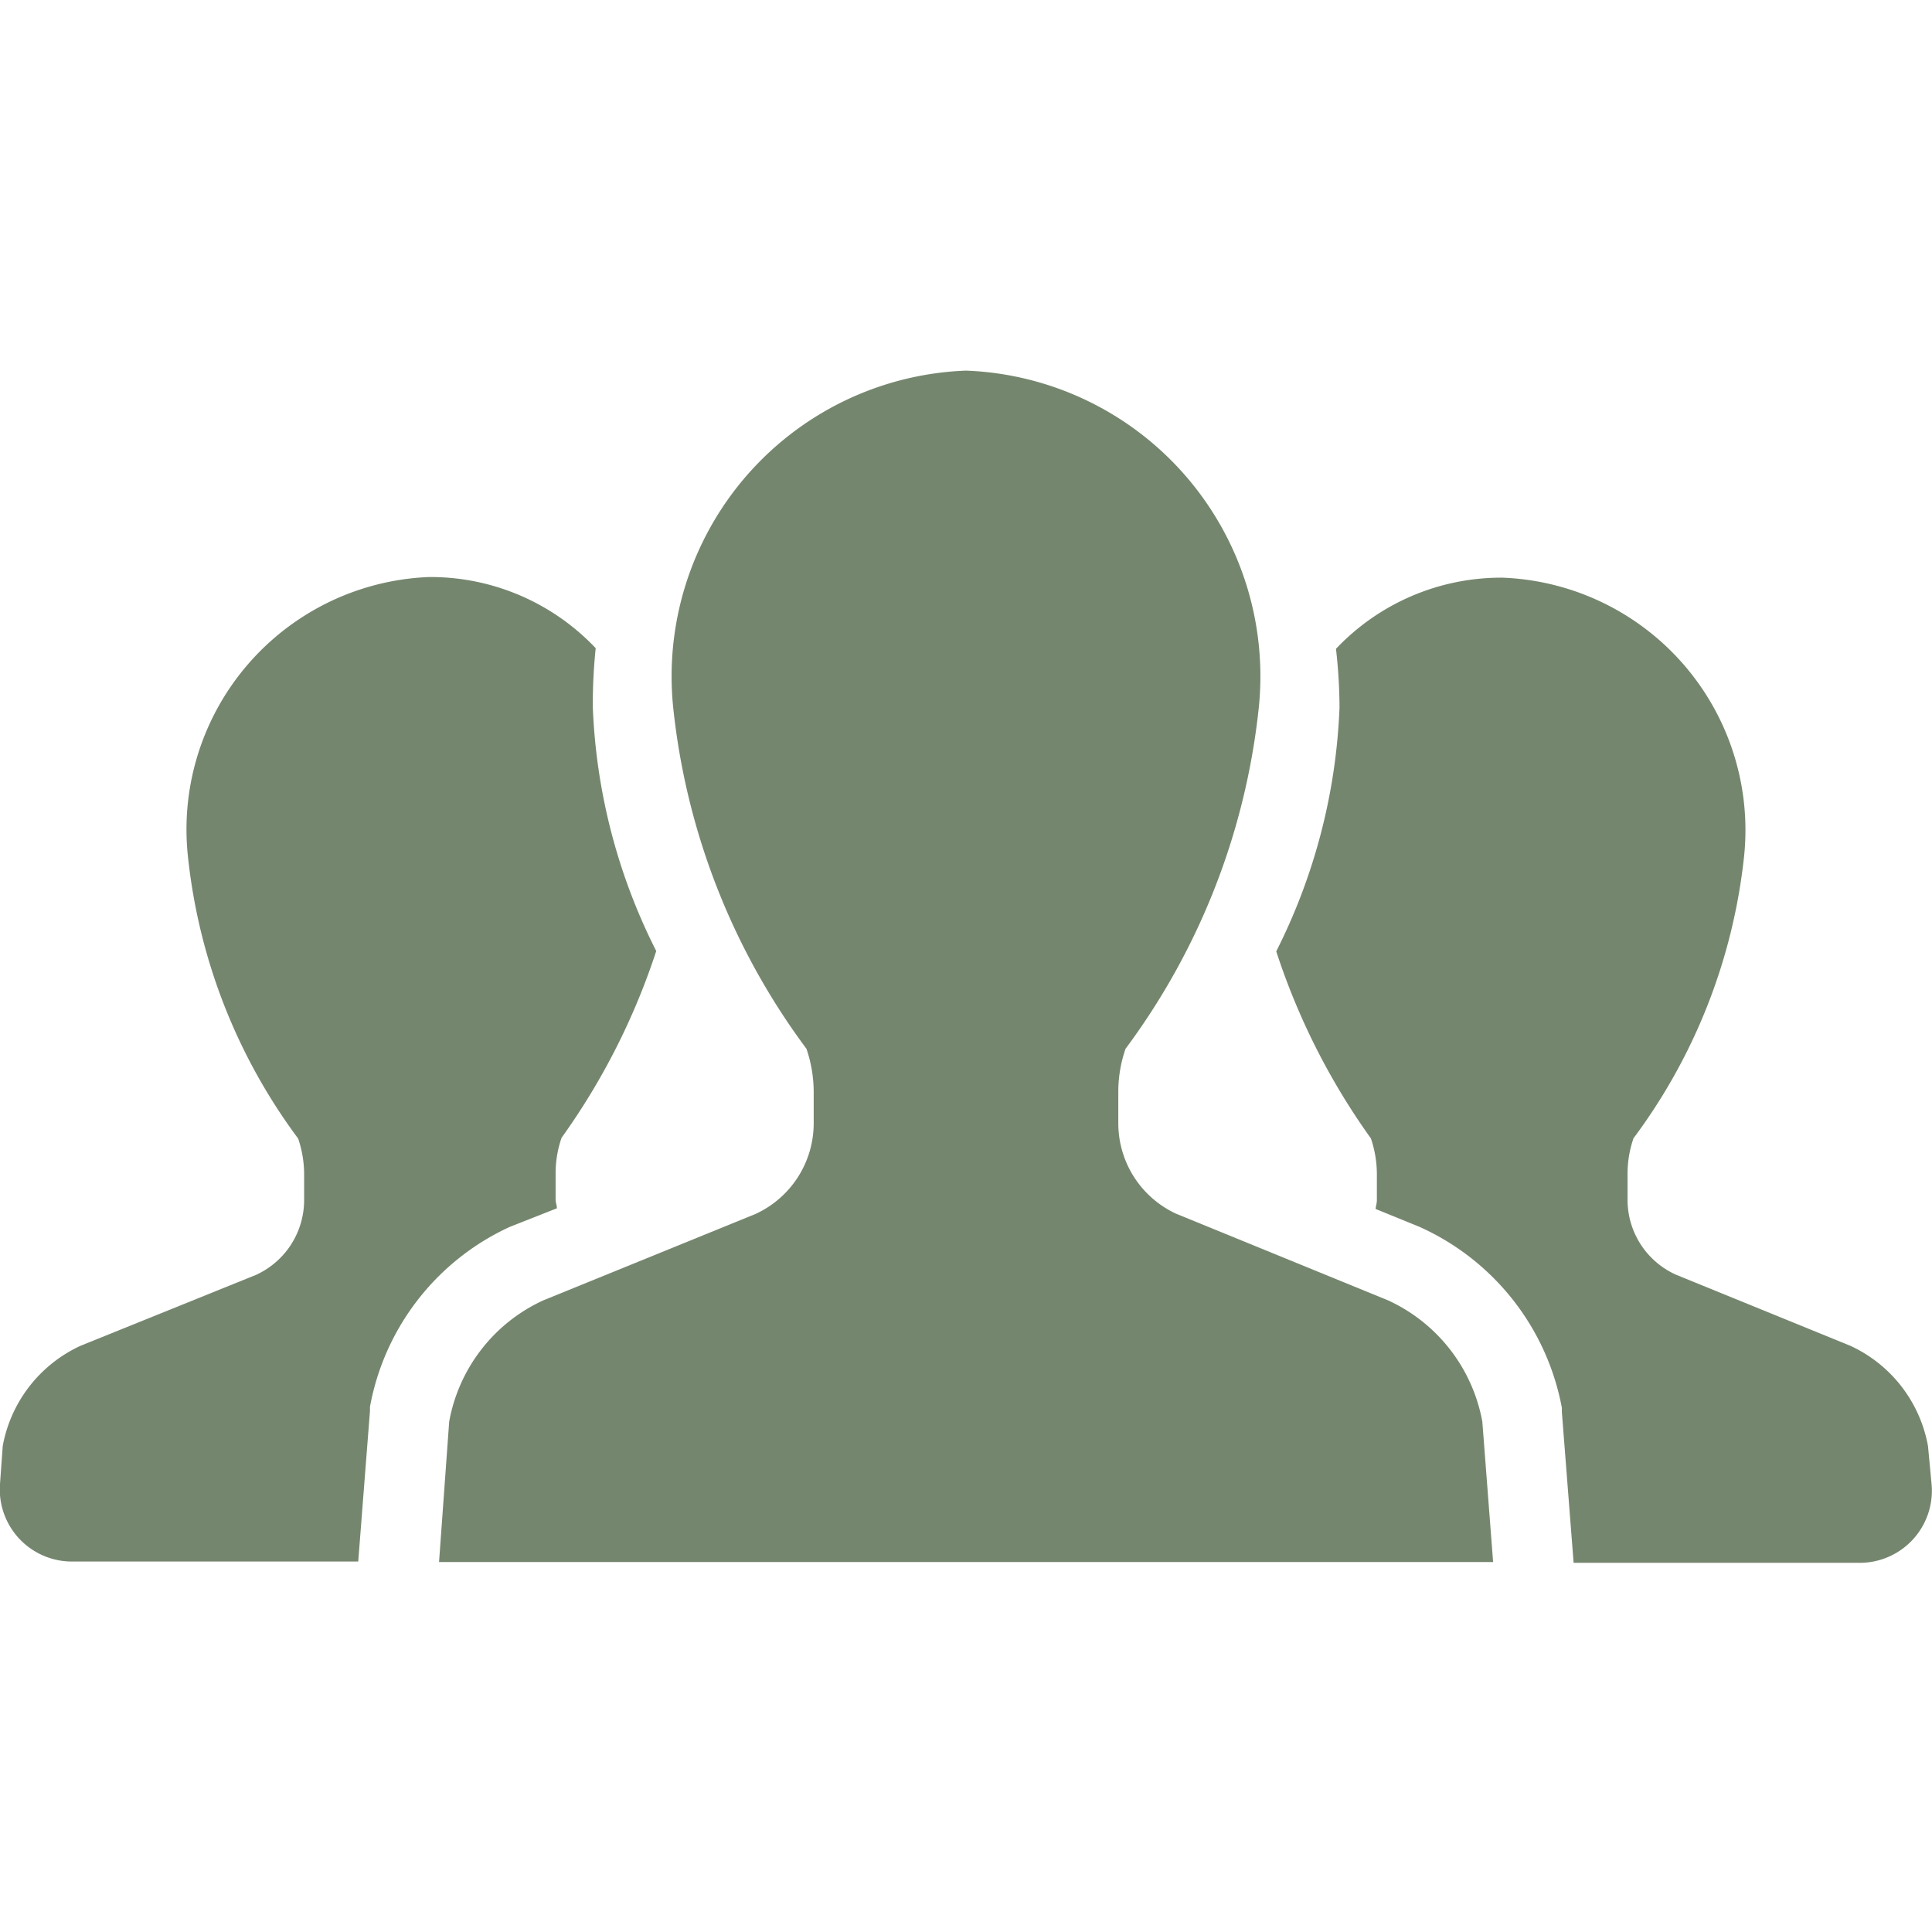 <svg xmlns="http://www.w3.org/2000/svg" xmlns:xlink="http://www.w3.org/1999/xlink" width="12" height="12" viewBox="0 0 12 12">
  <defs>
    <clipPath id="clip-path">
      <rect id="長方形_172" data-name="長方形 172" width="12" height="12" transform="translate(92 859)" fill="#75866e" stroke="#707070" stroke-width="1"/>
    </clipPath>
  </defs>
  <g id="マスクグループ_48" data-name="マスクグループ 48" transform="translate(-92 -859)" clip-path="url(#clip-path)">
    <g id="人物アイコン_チーム_1_" data-name="人物アイコン　チーム (1)" transform="translate(92 861.299)">
      <path id="パス_70" data-name="パス 70" d="M3.459,11.088c0-.019-.008-.036-.008-.055v-.16a.675.675,0,0,1,.037-.223A4.264,4.264,0,0,0,4.076,9.49a3.666,3.666,0,0,1-.394-1.516A3.387,3.387,0,0,1,3.7,7.609a1.413,1.413,0,0,0-1.035-.442A1.569,1.569,0,0,0,1.167,8.9a3.559,3.559,0,0,0,.685,1.755.694.694,0,0,1,.037.223v.16a.511.511,0,0,1-.3.464L.5,11.942a.855.855,0,0,0-.483.622L0,12.8a.448.448,0,0,0,.446.482H2.225l.073-.936,0-.025a1.533,1.533,0,0,1,.867-1.117Z" transform="translate(0 -5.882)" fill="#75866e"/>
      <path id="パス_71" data-name="パス 71" d="M19.9,12.564a.853.853,0,0,0-.482-.622L18.334,11.5a.51.51,0,0,1-.3-.464v-.16a.675.675,0,0,1,.037-.223A3.56,3.56,0,0,0,18.758,8.9a1.569,1.569,0,0,0-1.5-1.729,1.413,1.413,0,0,0-1.035.442,3.273,3.273,0,0,1,.022.364,3.671,3.671,0,0,1-.393,1.515,4.253,4.253,0,0,0,.588,1.162.694.694,0,0,1,.037.223v.16c0,.019-.006.036-.008.055l.27.11a1.542,1.542,0,0,1,.887,1.125l0,.026.073.937h1.778a.448.448,0,0,0,.446-.482Z" transform="translate(-7.925 -5.882)" fill="#75866e"/>
      <path id="パス_72" data-name="パス 72" d="M11.348,10.375l-1.316-.538a.619.619,0,0,1-.36-.562V9.082a.815.815,0,0,1,.045-.27,4.306,4.306,0,0,0,.828-2.123A1.9,1.9,0,0,0,8.726,4.6,1.9,1.9,0,0,0,6.907,6.689a4.3,4.3,0,0,0,.828,2.123.834.834,0,0,1,.045.27v.194a.62.62,0,0,1-.361.562L6.1,10.375a1.03,1.03,0,0,0-.584.753L5.453,12H12l-.067-.872A1.033,1.033,0,0,0,11.348,10.375Z" transform="translate(-2.726 -4.597)" fill="#75866e"/>
    </g>
  </g>
</svg>
